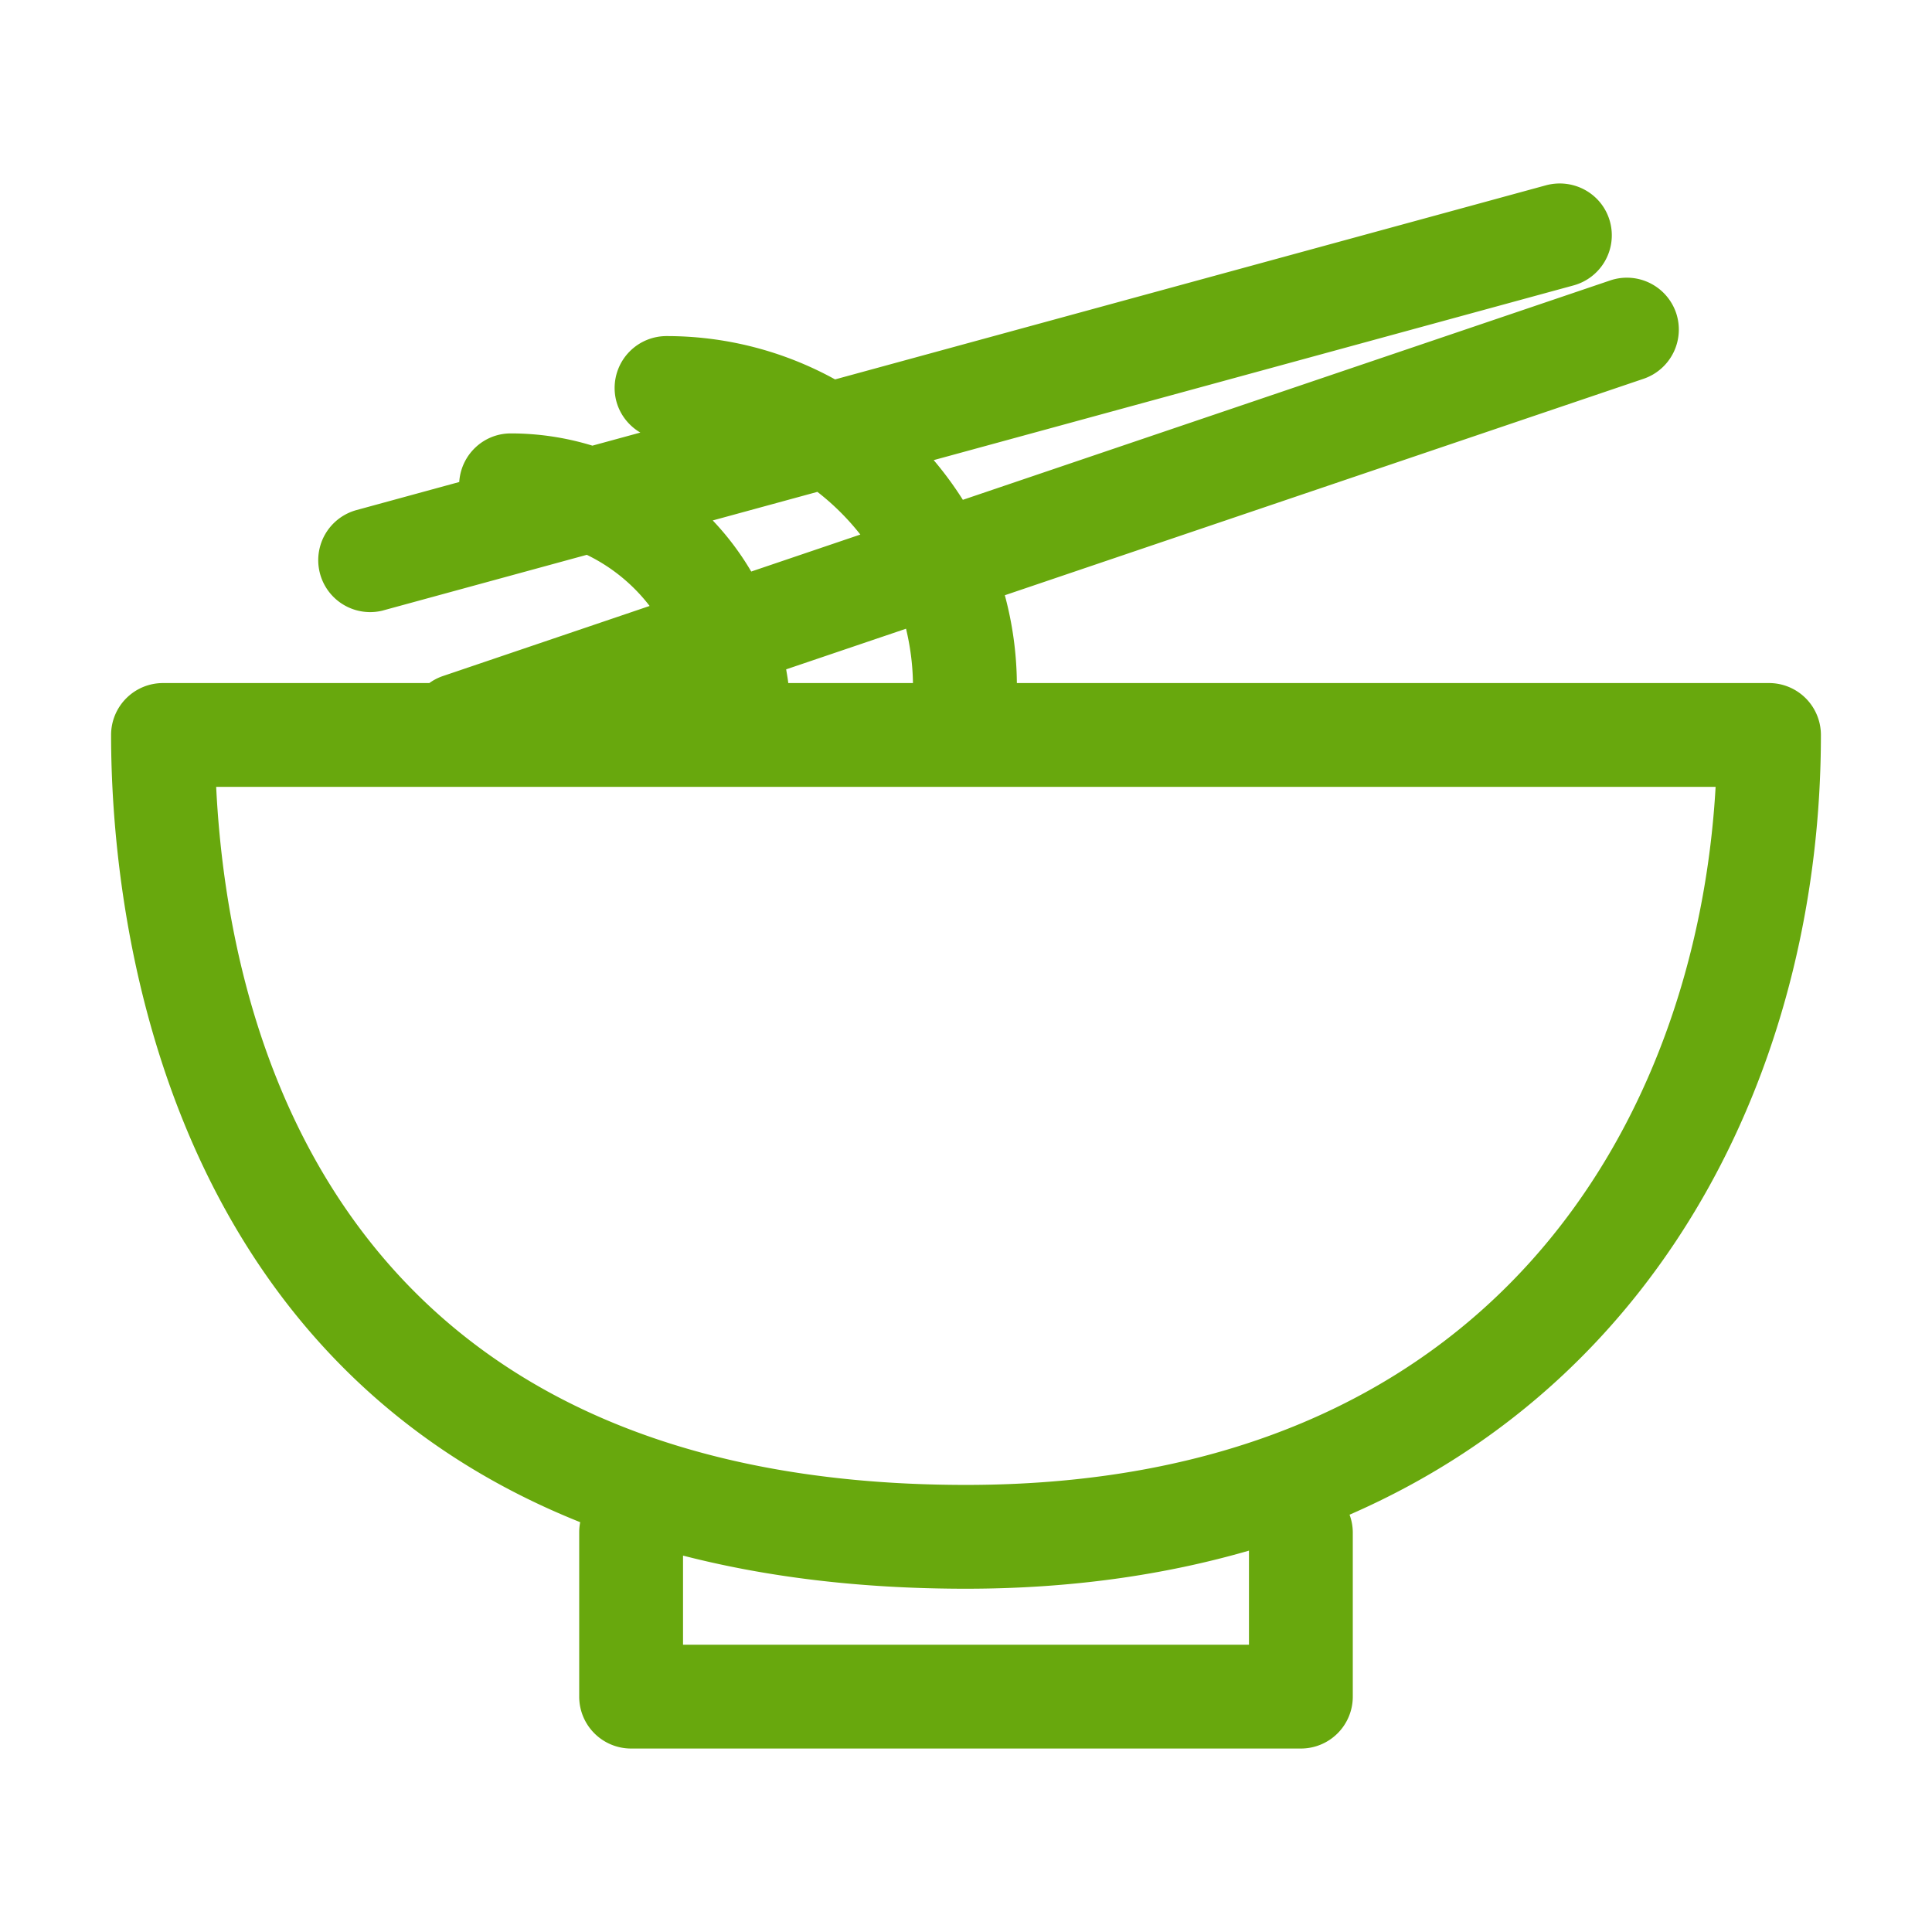<?xml version="1.0" standalone="no"?><!DOCTYPE svg PUBLIC "-//W3C//DTD SVG 1.1//EN" "http://www.w3.org/Graphics/SVG/1.1/DTD/svg11.dtd"><svg t="1712569810857" class="icon" viewBox="0 0 1024 1024" version="1.1" xmlns="http://www.w3.org/2000/svg" p-id="22121" xmlns:xlink="http://www.w3.org/1999/xlink" width="200" height="200"><path d="M965.12 389.55a27.494 27.494 0 0 0-27.484-27.515h-398.674a184.689 184.689 0 0 0-6.38-46.546l338.555-114.729a27.561 27.561 0 0 0 17.229-34.903 27.571 27.571 0 0 0-34.903-17.229L510.336 264.919a187.228 187.228 0 0 0-15.462-21.043l339.149-92.605a27.535 27.535 0 0 0 19.297-33.802c-3.999-14.669-19.092-23.153-33.797-19.292L442.609 201.093A184.627 184.627 0 0 0 353.28 178.135a27.505 27.505 0 0 0-27.515 27.484v0.026c0 10.112 5.504 18.847 13.619 23.629l-25.395 6.932a147.405 147.405 0 0 0-43.249-6.487c-14.592 0-26.409 11.387-27.336 25.759l-54.436 14.868a27.525 27.525 0 0 0 13.563 53.345c0.307-0.082 0.614-0.164 0.916-0.256l107.571-29.368a93.261 93.261 0 0 1 33.295 27.105l-109.911 37.263c-2.447 0.87-4.751 2.079-6.851 3.604h-141.158a27.494 27.494 0 0 0-27.515 27.484v0.031c0 85.432 21.217 326.4 248.643 417.239a27.453 27.453 0 0 0-0.532 5.289v87.158a27.5 27.5 0 0 0 27.489 27.52H689.49a27.5 27.5 0 0 0 27.515-27.479V812.083a27.361 27.361 0 0 0-1.71-9.257c171.156-74.588 249.825-244.5 249.825-413.276z m-481.234-27.52H417.797c-0.256-2.458-0.737-4.849-1.111-7.265l63.529-21.53c2.227 9.272 3.528 18.883 3.671 28.795zM377.769 275.845l55.465-15.145a131.876 131.876 0 0 1 22.769 22.625l-57.836 19.604a148.465 148.465 0 0 0-20.398-27.085z m284.211 595.881H362.02v-47.222c43.52 11.197 93.189 17.556 149.98 17.556 55.378 0 105.236-7.235 149.98-20.193v49.859zM512 787.036c-333.957 0-391.02-240.128-397.425-369.971h794.732c-10.04 176.563-118.088 369.971-397.307 369.971z" p-id="22122" fill="#68a80d"></path></svg>